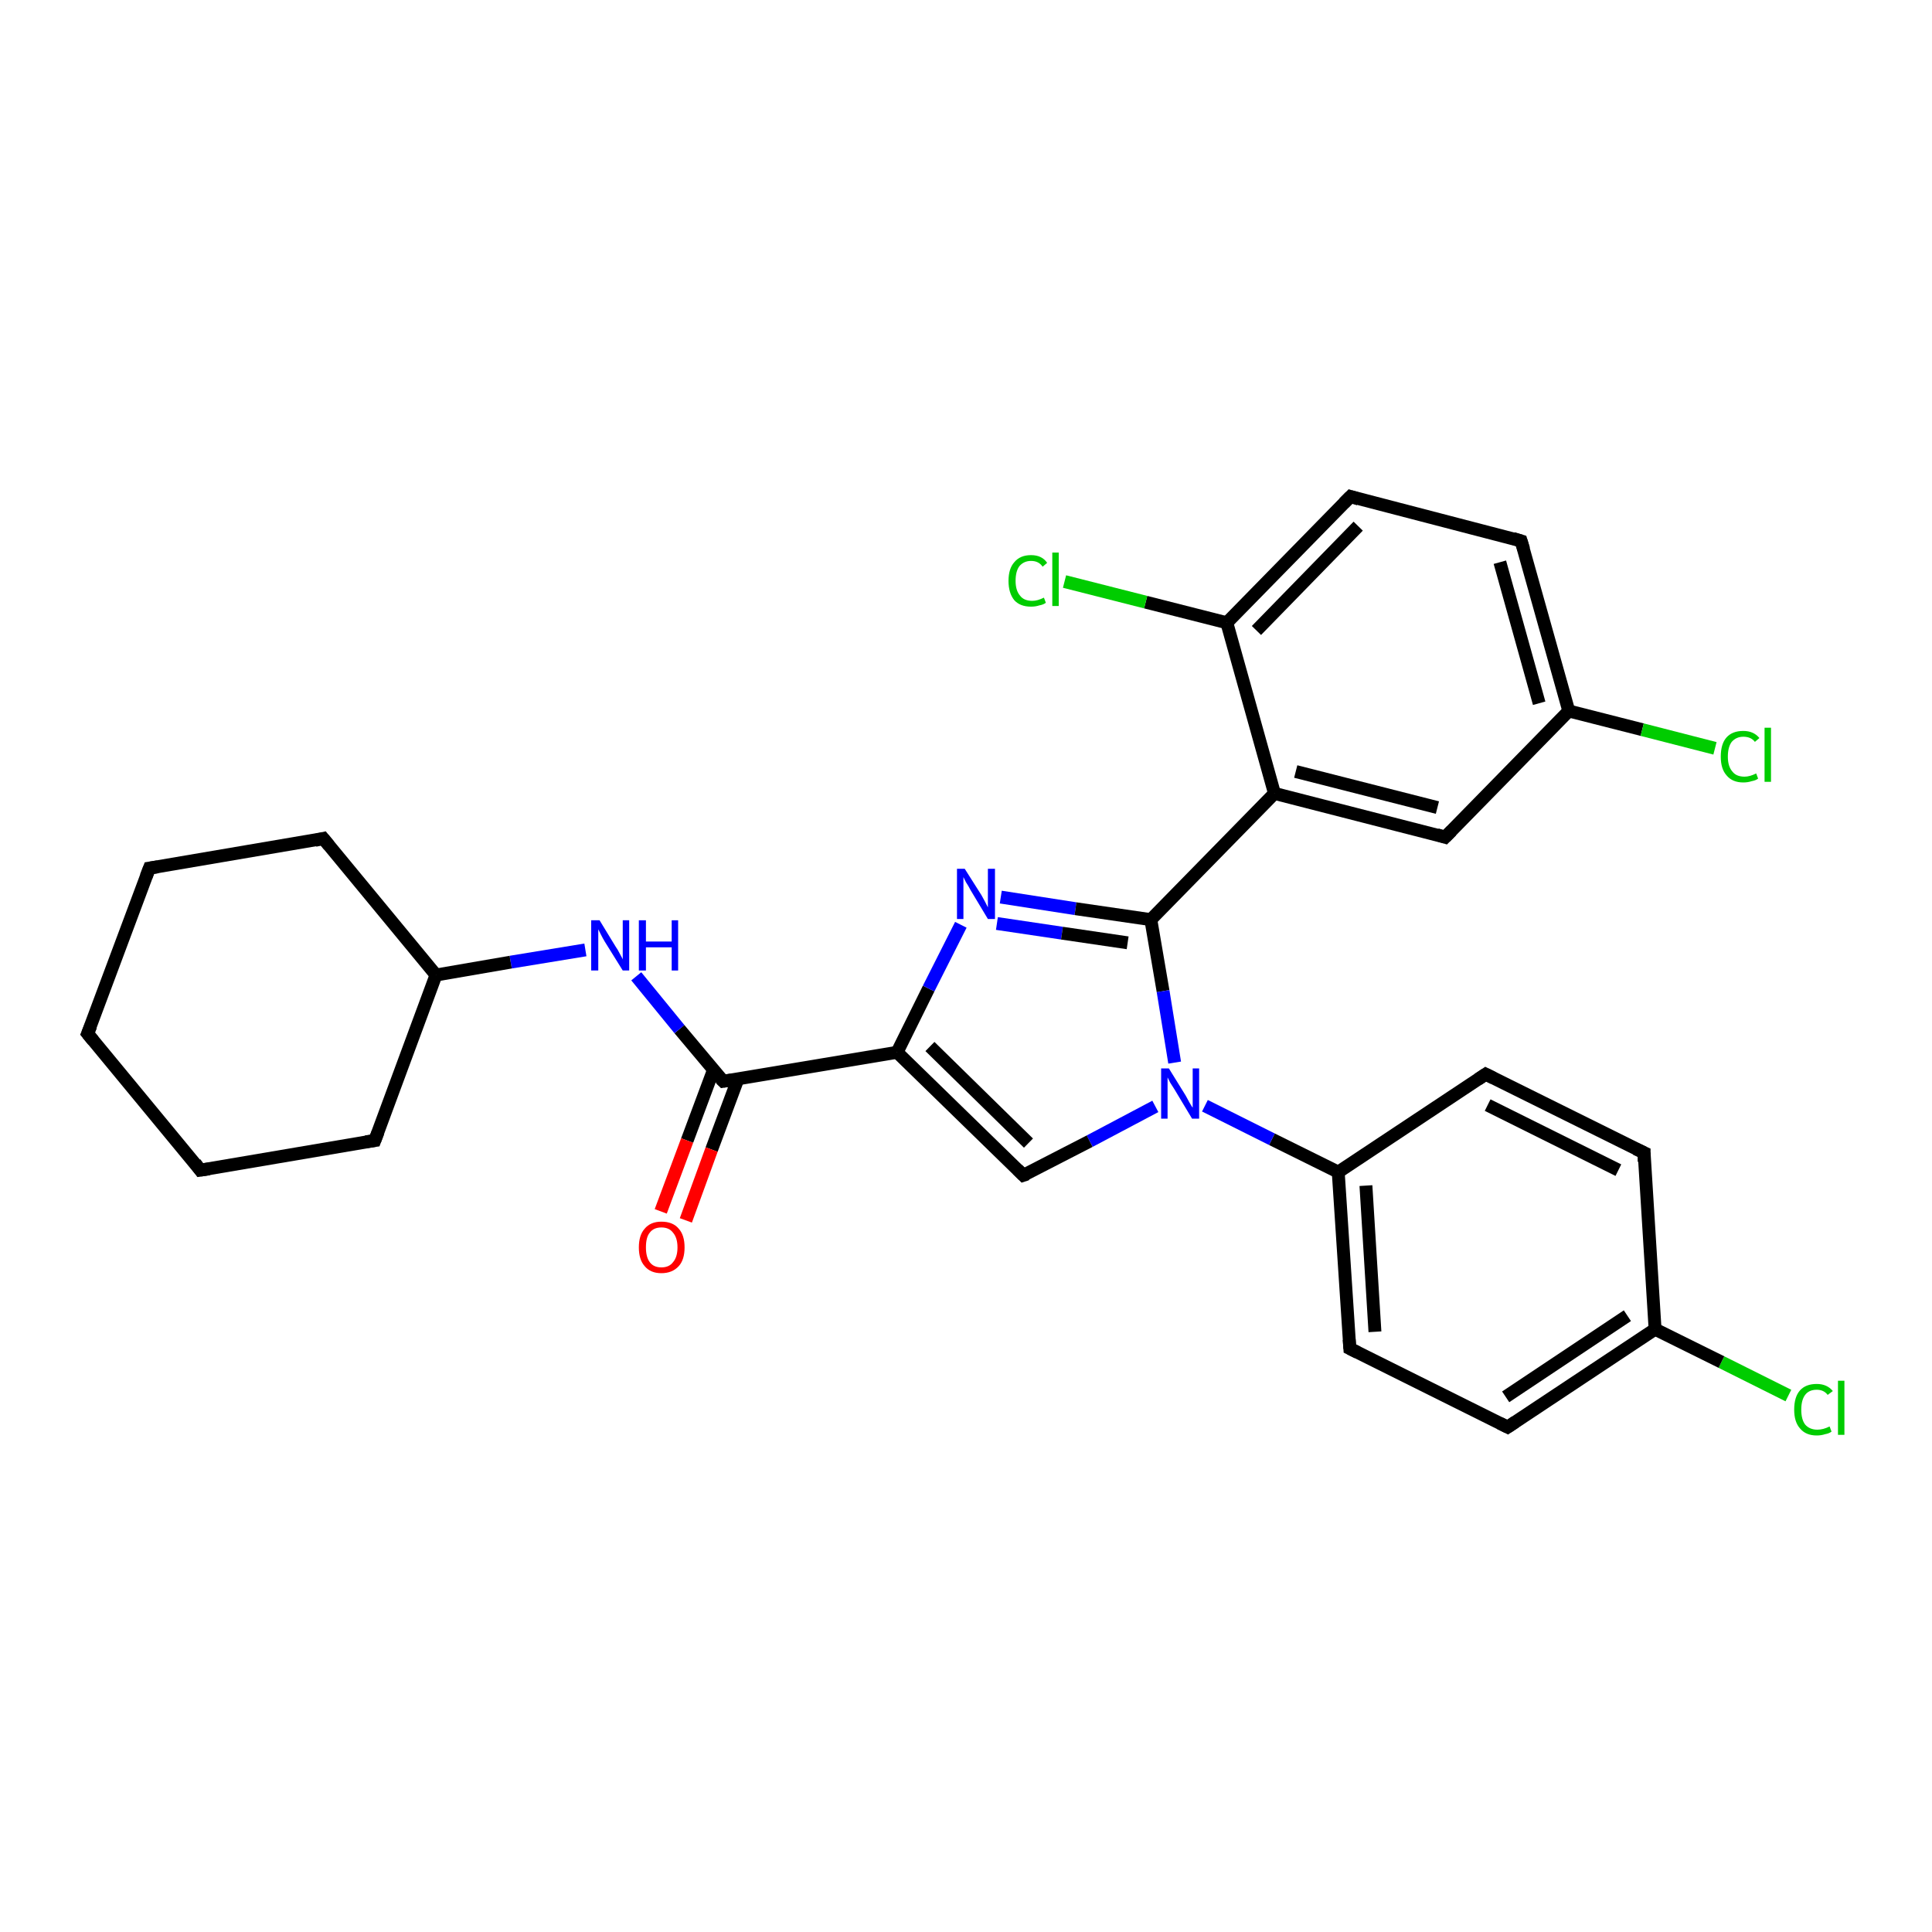 <?xml version='1.0' encoding='iso-8859-1'?>
<svg version='1.1' baseProfile='full'
              xmlns='http://www.w3.org/2000/svg'
                      xmlns:rdkit='http://www.rdkit.org/xml'
                      xmlns:xlink='http://www.w3.org/1999/xlink'
                  xml:space='preserve'
width='300px' height='300px' viewBox='0 0 300 300'>
<!-- END OF HEADER -->
<rect style='opacity:1.0;fill:#FFFFFF;stroke:none' width='300.0' height='300.0' x='0.0' y='0.0'> </rect>
<path class='bond-0 atom-0 atom-1' d='M 277.7,216.7 L 267.3,211.5' style='fill:none;fill-rule:evenodd;stroke:#00CC00;stroke-width:2.0px;stroke-linecap:butt;stroke-linejoin:miter;stroke-opacity:1' />
<path class='bond-0 atom-0 atom-1' d='M 267.3,211.5 L 257.0,206.4' style='fill:none;fill-rule:evenodd;stroke:#000000;stroke-width:2.0px;stroke-linecap:butt;stroke-linejoin:miter;stroke-opacity:1' />
<path class='bond-1 atom-1 atom-2' d='M 257.0,206.4 L 234.1,221.6' style='fill:none;fill-rule:evenodd;stroke:#000000;stroke-width:2.0px;stroke-linecap:butt;stroke-linejoin:miter;stroke-opacity:1' />
<path class='bond-1 atom-1 atom-2' d='M 252.7,204.3 L 233.8,216.9' style='fill:none;fill-rule:evenodd;stroke:#000000;stroke-width:2.0px;stroke-linecap:butt;stroke-linejoin:miter;stroke-opacity:1' />
<path class='bond-2 atom-2 atom-3' d='M 234.1,221.6 L 209.6,209.4' style='fill:none;fill-rule:evenodd;stroke:#000000;stroke-width:2.0px;stroke-linecap:butt;stroke-linejoin:miter;stroke-opacity:1' />
<path class='bond-3 atom-3 atom-4' d='M 209.6,209.4 L 207.8,182.0' style='fill:none;fill-rule:evenodd;stroke:#000000;stroke-width:2.0px;stroke-linecap:butt;stroke-linejoin:miter;stroke-opacity:1' />
<path class='bond-3 atom-3 atom-4' d='M 213.5,206.8 L 212.1,184.1' style='fill:none;fill-rule:evenodd;stroke:#000000;stroke-width:2.0px;stroke-linecap:butt;stroke-linejoin:miter;stroke-opacity:1' />
<path class='bond-4 atom-4 atom-5' d='M 207.8,182.0 L 230.7,166.8' style='fill:none;fill-rule:evenodd;stroke:#000000;stroke-width:2.0px;stroke-linecap:butt;stroke-linejoin:miter;stroke-opacity:1' />
<path class='bond-5 atom-5 atom-6' d='M 230.7,166.8 L 255.3,179.0' style='fill:none;fill-rule:evenodd;stroke:#000000;stroke-width:2.0px;stroke-linecap:butt;stroke-linejoin:miter;stroke-opacity:1' />
<path class='bond-5 atom-5 atom-6' d='M 231.0,171.6 L 251.3,181.7' style='fill:none;fill-rule:evenodd;stroke:#000000;stroke-width:2.0px;stroke-linecap:butt;stroke-linejoin:miter;stroke-opacity:1' />
<path class='bond-6 atom-4 atom-7' d='M 207.8,182.0 L 197.5,176.9' style='fill:none;fill-rule:evenodd;stroke:#000000;stroke-width:2.0px;stroke-linecap:butt;stroke-linejoin:miter;stroke-opacity:1' />
<path class='bond-6 atom-4 atom-7' d='M 197.5,176.9 L 187.1,171.7' style='fill:none;fill-rule:evenodd;stroke:#0000FF;stroke-width:2.0px;stroke-linecap:butt;stroke-linejoin:miter;stroke-opacity:1' />
<path class='bond-7 atom-7 atom-8' d='M 179.4,171.8 L 169.2,177.2' style='fill:none;fill-rule:evenodd;stroke:#0000FF;stroke-width:2.0px;stroke-linecap:butt;stroke-linejoin:miter;stroke-opacity:1' />
<path class='bond-7 atom-7 atom-8' d='M 169.2,177.2 L 158.9,182.5' style='fill:none;fill-rule:evenodd;stroke:#000000;stroke-width:2.0px;stroke-linecap:butt;stroke-linejoin:miter;stroke-opacity:1' />
<path class='bond-8 atom-8 atom-9' d='M 158.9,182.5 L 139.3,163.4' style='fill:none;fill-rule:evenodd;stroke:#000000;stroke-width:2.0px;stroke-linecap:butt;stroke-linejoin:miter;stroke-opacity:1' />
<path class='bond-8 atom-8 atom-9' d='M 159.7,177.5 L 144.4,162.5' style='fill:none;fill-rule:evenodd;stroke:#000000;stroke-width:2.0px;stroke-linecap:butt;stroke-linejoin:miter;stroke-opacity:1' />
<path class='bond-9 atom-9 atom-10' d='M 139.3,163.4 L 144.2,153.5' style='fill:none;fill-rule:evenodd;stroke:#000000;stroke-width:2.0px;stroke-linecap:butt;stroke-linejoin:miter;stroke-opacity:1' />
<path class='bond-9 atom-9 atom-10' d='M 144.2,153.5 L 149.2,143.6' style='fill:none;fill-rule:evenodd;stroke:#0000FF;stroke-width:2.0px;stroke-linecap:butt;stroke-linejoin:miter;stroke-opacity:1' />
<path class='bond-10 atom-10 atom-11' d='M 155.4,139.3 L 167.0,141.1' style='fill:none;fill-rule:evenodd;stroke:#0000FF;stroke-width:2.0px;stroke-linecap:butt;stroke-linejoin:miter;stroke-opacity:1' />
<path class='bond-10 atom-10 atom-11' d='M 167.0,141.1 L 178.7,142.8' style='fill:none;fill-rule:evenodd;stroke:#000000;stroke-width:2.0px;stroke-linecap:butt;stroke-linejoin:miter;stroke-opacity:1' />
<path class='bond-10 atom-10 atom-11' d='M 154.8,143.4 L 164.9,144.9' style='fill:none;fill-rule:evenodd;stroke:#0000FF;stroke-width:2.0px;stroke-linecap:butt;stroke-linejoin:miter;stroke-opacity:1' />
<path class='bond-10 atom-10 atom-11' d='M 164.9,144.9 L 175.1,146.4' style='fill:none;fill-rule:evenodd;stroke:#000000;stroke-width:2.0px;stroke-linecap:butt;stroke-linejoin:miter;stroke-opacity:1' />
<path class='bond-11 atom-11 atom-12' d='M 178.7,142.8 L 197.9,123.2' style='fill:none;fill-rule:evenodd;stroke:#000000;stroke-width:2.0px;stroke-linecap:butt;stroke-linejoin:miter;stroke-opacity:1' />
<path class='bond-12 atom-12 atom-13' d='M 197.9,123.2 L 224.4,130.0' style='fill:none;fill-rule:evenodd;stroke:#000000;stroke-width:2.0px;stroke-linecap:butt;stroke-linejoin:miter;stroke-opacity:1' />
<path class='bond-12 atom-12 atom-13' d='M 201.2,119.8 L 223.2,125.4' style='fill:none;fill-rule:evenodd;stroke:#000000;stroke-width:2.0px;stroke-linecap:butt;stroke-linejoin:miter;stroke-opacity:1' />
<path class='bond-13 atom-13 atom-14' d='M 224.4,130.0 L 243.6,110.4' style='fill:none;fill-rule:evenodd;stroke:#000000;stroke-width:2.0px;stroke-linecap:butt;stroke-linejoin:miter;stroke-opacity:1' />
<path class='bond-14 atom-14 atom-15' d='M 243.6,110.4 L 255.0,113.3' style='fill:none;fill-rule:evenodd;stroke:#000000;stroke-width:2.0px;stroke-linecap:butt;stroke-linejoin:miter;stroke-opacity:1' />
<path class='bond-14 atom-14 atom-15' d='M 255.0,113.3 L 266.3,116.2' style='fill:none;fill-rule:evenodd;stroke:#00CC00;stroke-width:2.0px;stroke-linecap:butt;stroke-linejoin:miter;stroke-opacity:1' />
<path class='bond-15 atom-14 atom-16' d='M 243.6,110.4 L 236.2,84.0' style='fill:none;fill-rule:evenodd;stroke:#000000;stroke-width:2.0px;stroke-linecap:butt;stroke-linejoin:miter;stroke-opacity:1' />
<path class='bond-15 atom-14 atom-16' d='M 239.0,109.2 L 232.9,87.3' style='fill:none;fill-rule:evenodd;stroke:#000000;stroke-width:2.0px;stroke-linecap:butt;stroke-linejoin:miter;stroke-opacity:1' />
<path class='bond-16 atom-16 atom-17' d='M 236.2,84.0 L 209.7,77.1' style='fill:none;fill-rule:evenodd;stroke:#000000;stroke-width:2.0px;stroke-linecap:butt;stroke-linejoin:miter;stroke-opacity:1' />
<path class='bond-17 atom-17 atom-18' d='M 209.7,77.1 L 190.5,96.7' style='fill:none;fill-rule:evenodd;stroke:#000000;stroke-width:2.0px;stroke-linecap:butt;stroke-linejoin:miter;stroke-opacity:1' />
<path class='bond-17 atom-17 atom-18' d='M 210.9,81.7 L 195.1,97.9' style='fill:none;fill-rule:evenodd;stroke:#000000;stroke-width:2.0px;stroke-linecap:butt;stroke-linejoin:miter;stroke-opacity:1' />
<path class='bond-18 atom-18 atom-19' d='M 190.5,96.7 L 177.9,93.5' style='fill:none;fill-rule:evenodd;stroke:#000000;stroke-width:2.0px;stroke-linecap:butt;stroke-linejoin:miter;stroke-opacity:1' />
<path class='bond-18 atom-18 atom-19' d='M 177.9,93.5 L 165.3,90.3' style='fill:none;fill-rule:evenodd;stroke:#00CC00;stroke-width:2.0px;stroke-linecap:butt;stroke-linejoin:miter;stroke-opacity:1' />
<path class='bond-19 atom-9 atom-20' d='M 139.3,163.4 L 112.3,167.9' style='fill:none;fill-rule:evenodd;stroke:#000000;stroke-width:2.0px;stroke-linecap:butt;stroke-linejoin:miter;stroke-opacity:1' />
<path class='bond-20 atom-20 atom-21' d='M 110.8,166.1 L 106.7,177.1' style='fill:none;fill-rule:evenodd;stroke:#000000;stroke-width:2.0px;stroke-linecap:butt;stroke-linejoin:miter;stroke-opacity:1' />
<path class='bond-20 atom-20 atom-21' d='M 106.7,177.1 L 102.6,188.1' style='fill:none;fill-rule:evenodd;stroke:#FF0000;stroke-width:2.0px;stroke-linecap:butt;stroke-linejoin:miter;stroke-opacity:1' />
<path class='bond-20 atom-20 atom-21' d='M 114.6,167.5 L 110.5,178.5' style='fill:none;fill-rule:evenodd;stroke:#000000;stroke-width:2.0px;stroke-linecap:butt;stroke-linejoin:miter;stroke-opacity:1' />
<path class='bond-20 atom-20 atom-21' d='M 110.5,178.5 L 106.5,189.5' style='fill:none;fill-rule:evenodd;stroke:#FF0000;stroke-width:2.0px;stroke-linecap:butt;stroke-linejoin:miter;stroke-opacity:1' />
<path class='bond-21 atom-20 atom-22' d='M 112.3,167.9 L 105.5,159.8' style='fill:none;fill-rule:evenodd;stroke:#000000;stroke-width:2.0px;stroke-linecap:butt;stroke-linejoin:miter;stroke-opacity:1' />
<path class='bond-21 atom-20 atom-22' d='M 105.5,159.8 L 98.8,151.6' style='fill:none;fill-rule:evenodd;stroke:#0000FF;stroke-width:2.0px;stroke-linecap:butt;stroke-linejoin:miter;stroke-opacity:1' />
<path class='bond-22 atom-22 atom-23' d='M 90.9,147.5 L 79.3,149.4' style='fill:none;fill-rule:evenodd;stroke:#0000FF;stroke-width:2.0px;stroke-linecap:butt;stroke-linejoin:miter;stroke-opacity:1' />
<path class='bond-22 atom-22 atom-23' d='M 79.3,149.4 L 67.7,151.4' style='fill:none;fill-rule:evenodd;stroke:#000000;stroke-width:2.0px;stroke-linecap:butt;stroke-linejoin:miter;stroke-opacity:1' />
<path class='bond-23 atom-23 atom-24' d='M 67.7,151.4 L 50.2,130.2' style='fill:none;fill-rule:evenodd;stroke:#000000;stroke-width:2.0px;stroke-linecap:butt;stroke-linejoin:miter;stroke-opacity:1' />
<path class='bond-24 atom-24 atom-25' d='M 50.2,130.2 L 23.2,134.8' style='fill:none;fill-rule:evenodd;stroke:#000000;stroke-width:2.0px;stroke-linecap:butt;stroke-linejoin:miter;stroke-opacity:1' />
<path class='bond-25 atom-25 atom-26' d='M 23.2,134.8 L 13.6,160.5' style='fill:none;fill-rule:evenodd;stroke:#000000;stroke-width:2.0px;stroke-linecap:butt;stroke-linejoin:miter;stroke-opacity:1' />
<path class='bond-26 atom-26 atom-27' d='M 13.6,160.5 L 31.1,181.7' style='fill:none;fill-rule:evenodd;stroke:#000000;stroke-width:2.0px;stroke-linecap:butt;stroke-linejoin:miter;stroke-opacity:1' />
<path class='bond-27 atom-27 atom-28' d='M 31.1,181.7 L 58.2,177.1' style='fill:none;fill-rule:evenodd;stroke:#000000;stroke-width:2.0px;stroke-linecap:butt;stroke-linejoin:miter;stroke-opacity:1' />
<path class='bond-28 atom-6 atom-1' d='M 255.3,179.0 L 257.0,206.4' style='fill:none;fill-rule:evenodd;stroke:#000000;stroke-width:2.0px;stroke-linecap:butt;stroke-linejoin:miter;stroke-opacity:1' />
<path class='bond-29 atom-11 atom-7' d='M 178.7,142.8 L 180.6,153.9' style='fill:none;fill-rule:evenodd;stroke:#000000;stroke-width:2.0px;stroke-linecap:butt;stroke-linejoin:miter;stroke-opacity:1' />
<path class='bond-29 atom-11 atom-7' d='M 180.6,153.9 L 182.4,165.0' style='fill:none;fill-rule:evenodd;stroke:#0000FF;stroke-width:2.0px;stroke-linecap:butt;stroke-linejoin:miter;stroke-opacity:1' />
<path class='bond-30 atom-18 atom-12' d='M 190.5,96.7 L 197.9,123.2' style='fill:none;fill-rule:evenodd;stroke:#000000;stroke-width:2.0px;stroke-linecap:butt;stroke-linejoin:miter;stroke-opacity:1' />
<path class='bond-31 atom-28 atom-23' d='M 58.2,177.1 L 67.7,151.4' style='fill:none;fill-rule:evenodd;stroke:#000000;stroke-width:2.0px;stroke-linecap:butt;stroke-linejoin:miter;stroke-opacity:1' />
<path d='M 235.3,220.8 L 234.1,221.6 L 232.9,221.0' style='fill:none;stroke:#000000;stroke-width:2.0px;stroke-linecap:butt;stroke-linejoin:miter;stroke-opacity:1;' />
<path d='M 210.8,210.0 L 209.6,209.4 L 209.5,208.0' style='fill:none;stroke:#000000;stroke-width:2.0px;stroke-linecap:butt;stroke-linejoin:miter;stroke-opacity:1;' />
<path d='M 229.5,167.6 L 230.7,166.8 L 231.9,167.4' style='fill:none;stroke:#000000;stroke-width:2.0px;stroke-linecap:butt;stroke-linejoin:miter;stroke-opacity:1;' />
<path d='M 254.0,178.4 L 255.3,179.0 L 255.3,180.4' style='fill:none;stroke:#000000;stroke-width:2.0px;stroke-linecap:butt;stroke-linejoin:miter;stroke-opacity:1;' />
<path d='M 159.5,182.3 L 158.9,182.5 L 158.0,181.6' style='fill:none;stroke:#000000;stroke-width:2.0px;stroke-linecap:butt;stroke-linejoin:miter;stroke-opacity:1;' />
<path d='M 223.1,129.6 L 224.4,130.0 L 225.4,129.0' style='fill:none;stroke:#000000;stroke-width:2.0px;stroke-linecap:butt;stroke-linejoin:miter;stroke-opacity:1;' />
<path d='M 236.6,85.3 L 236.2,84.0 L 234.9,83.6' style='fill:none;stroke:#000000;stroke-width:2.0px;stroke-linecap:butt;stroke-linejoin:miter;stroke-opacity:1;' />
<path d='M 211.0,77.5 L 209.7,77.1 L 208.7,78.1' style='fill:none;stroke:#000000;stroke-width:2.0px;stroke-linecap:butt;stroke-linejoin:miter;stroke-opacity:1;' />
<path d='M 113.6,167.7 L 112.3,167.9 L 111.9,167.5' style='fill:none;stroke:#000000;stroke-width:2.0px;stroke-linecap:butt;stroke-linejoin:miter;stroke-opacity:1;' />
<path d='M 51.1,131.3 L 50.2,130.2 L 48.9,130.5' style='fill:none;stroke:#000000;stroke-width:2.0px;stroke-linecap:butt;stroke-linejoin:miter;stroke-opacity:1;' />
<path d='M 24.5,134.6 L 23.2,134.8 L 22.7,136.1' style='fill:none;stroke:#000000;stroke-width:2.0px;stroke-linecap:butt;stroke-linejoin:miter;stroke-opacity:1;' />
<path d='M 14.1,159.3 L 13.6,160.5 L 14.5,161.6' style='fill:none;stroke:#000000;stroke-width:2.0px;stroke-linecap:butt;stroke-linejoin:miter;stroke-opacity:1;' />
<path d='M 30.3,180.6 L 31.1,181.7 L 32.5,181.5' style='fill:none;stroke:#000000;stroke-width:2.0px;stroke-linecap:butt;stroke-linejoin:miter;stroke-opacity:1;' />
<path d='M 56.8,177.3 L 58.2,177.1 L 58.7,175.8' style='fill:none;stroke:#000000;stroke-width:2.0px;stroke-linecap:butt;stroke-linejoin:miter;stroke-opacity:1;' />
<path class='atom-0' d='M 278.6 218.9
Q 278.6 216.9, 279.5 215.9
Q 280.4 214.9, 282.1 214.9
Q 283.7 214.9, 284.6 216.0
L 283.8 216.6
Q 283.2 215.8, 282.1 215.8
Q 280.9 215.8, 280.3 216.6
Q 279.7 217.4, 279.7 218.9
Q 279.7 220.4, 280.3 221.2
Q 281.0 222.0, 282.2 222.0
Q 283.1 222.0, 284.1 221.5
L 284.4 222.3
Q 284.0 222.6, 283.4 222.7
Q 282.8 222.9, 282.1 222.9
Q 280.4 222.9, 279.5 221.8
Q 278.6 220.8, 278.6 218.9
' fill='#00CC00'/>
<path class='atom-0' d='M 285.4 214.4
L 286.4 214.4
L 286.4 222.8
L 285.4 222.8
L 285.4 214.4
' fill='#00CC00'/>
<path class='atom-7' d='M 181.5 165.9
L 184.1 170.1
Q 184.3 170.5, 184.7 171.2
Q 185.1 171.9, 185.2 172.0
L 185.2 165.9
L 186.2 165.9
L 186.2 173.7
L 185.1 173.7
L 182.4 169.2
Q 182.1 168.7, 181.7 168.1
Q 181.4 167.5, 181.3 167.3
L 181.3 173.7
L 180.3 173.7
L 180.3 165.9
L 181.5 165.9
' fill='#0000FF'/>
<path class='atom-10' d='M 149.8 134.9
L 152.4 139.0
Q 152.6 139.4, 153.0 140.1
Q 153.4 140.9, 153.4 140.9
L 153.4 134.9
L 154.5 134.9
L 154.5 142.7
L 153.4 142.7
L 150.7 138.2
Q 150.4 137.6, 150.0 137.0
Q 149.7 136.4, 149.6 136.2
L 149.6 142.7
L 148.6 142.7
L 148.6 134.9
L 149.8 134.9
' fill='#0000FF'/>
<path class='atom-15' d='M 267.2 117.5
Q 267.2 115.5, 268.1 114.5
Q 269.0 113.5, 270.7 113.5
Q 272.3 113.5, 273.2 114.6
L 272.5 115.2
Q 271.9 114.4, 270.7 114.4
Q 269.6 114.4, 268.9 115.2
Q 268.3 116.0, 268.3 117.5
Q 268.3 119.0, 269.0 119.8
Q 269.6 120.6, 270.9 120.6
Q 271.7 120.6, 272.7 120.1
L 273.0 120.9
Q 272.6 121.2, 272.0 121.3
Q 271.4 121.5, 270.7 121.5
Q 269.0 121.5, 268.1 120.4
Q 267.2 119.4, 267.2 117.5
' fill='#00CC00'/>
<path class='atom-15' d='M 274.0 113.0
L 275.0 113.0
L 275.0 121.4
L 274.0 121.4
L 274.0 113.0
' fill='#00CC00'/>
<path class='atom-19' d='M 156.6 90.2
Q 156.6 88.3, 157.5 87.3
Q 158.4 86.2, 160.1 86.2
Q 161.8 86.2, 162.6 87.4
L 161.9 88.0
Q 161.3 87.1, 160.1 87.1
Q 159.0 87.1, 158.3 87.9
Q 157.7 88.7, 157.7 90.2
Q 157.7 91.7, 158.4 92.5
Q 159.0 93.3, 160.3 93.3
Q 161.1 93.3, 162.1 92.8
L 162.4 93.6
Q 162.0 93.9, 161.4 94.0
Q 160.8 94.2, 160.1 94.2
Q 158.4 94.2, 157.5 93.2
Q 156.6 92.1, 156.6 90.2
' fill='#00CC00'/>
<path class='atom-19' d='M 163.4 85.8
L 164.4 85.8
L 164.4 94.1
L 163.4 94.1
L 163.4 85.8
' fill='#00CC00'/>
<path class='atom-21' d='M 99.2 193.7
Q 99.2 191.8, 100.1 190.8
Q 101.0 189.7, 102.7 189.7
Q 104.5 189.7, 105.4 190.8
Q 106.3 191.8, 106.3 193.7
Q 106.3 195.6, 105.4 196.6
Q 104.4 197.7, 102.7 197.7
Q 101.0 197.7, 100.1 196.6
Q 99.2 195.6, 99.2 193.7
M 102.7 196.8
Q 103.9 196.8, 104.5 196.0
Q 105.2 195.2, 105.2 193.7
Q 105.2 192.2, 104.5 191.4
Q 103.9 190.6, 102.7 190.6
Q 101.5 190.6, 100.9 191.4
Q 100.3 192.1, 100.3 193.7
Q 100.3 195.2, 100.9 196.0
Q 101.5 196.8, 102.7 196.8
' fill='#FF0000'/>
<path class='atom-22' d='M 93.1 142.9
L 95.6 147.0
Q 95.9 147.4, 96.3 148.2
Q 96.7 148.9, 96.7 149.0
L 96.7 142.9
L 97.7 142.9
L 97.7 150.7
L 96.7 150.7
L 93.9 146.2
Q 93.6 145.7, 93.3 145.1
Q 93.0 144.5, 92.9 144.3
L 92.9 150.7
L 91.8 150.7
L 91.8 142.9
L 93.1 142.9
' fill='#0000FF'/>
<path class='atom-22' d='M 99.2 142.9
L 100.3 142.9
L 100.3 146.2
L 104.3 146.2
L 104.3 142.9
L 105.3 142.9
L 105.3 150.7
L 104.3 150.7
L 104.3 147.1
L 100.3 147.1
L 100.3 150.7
L 99.2 150.7
L 99.2 142.9
' fill='#0000FF'/>
</svg>
